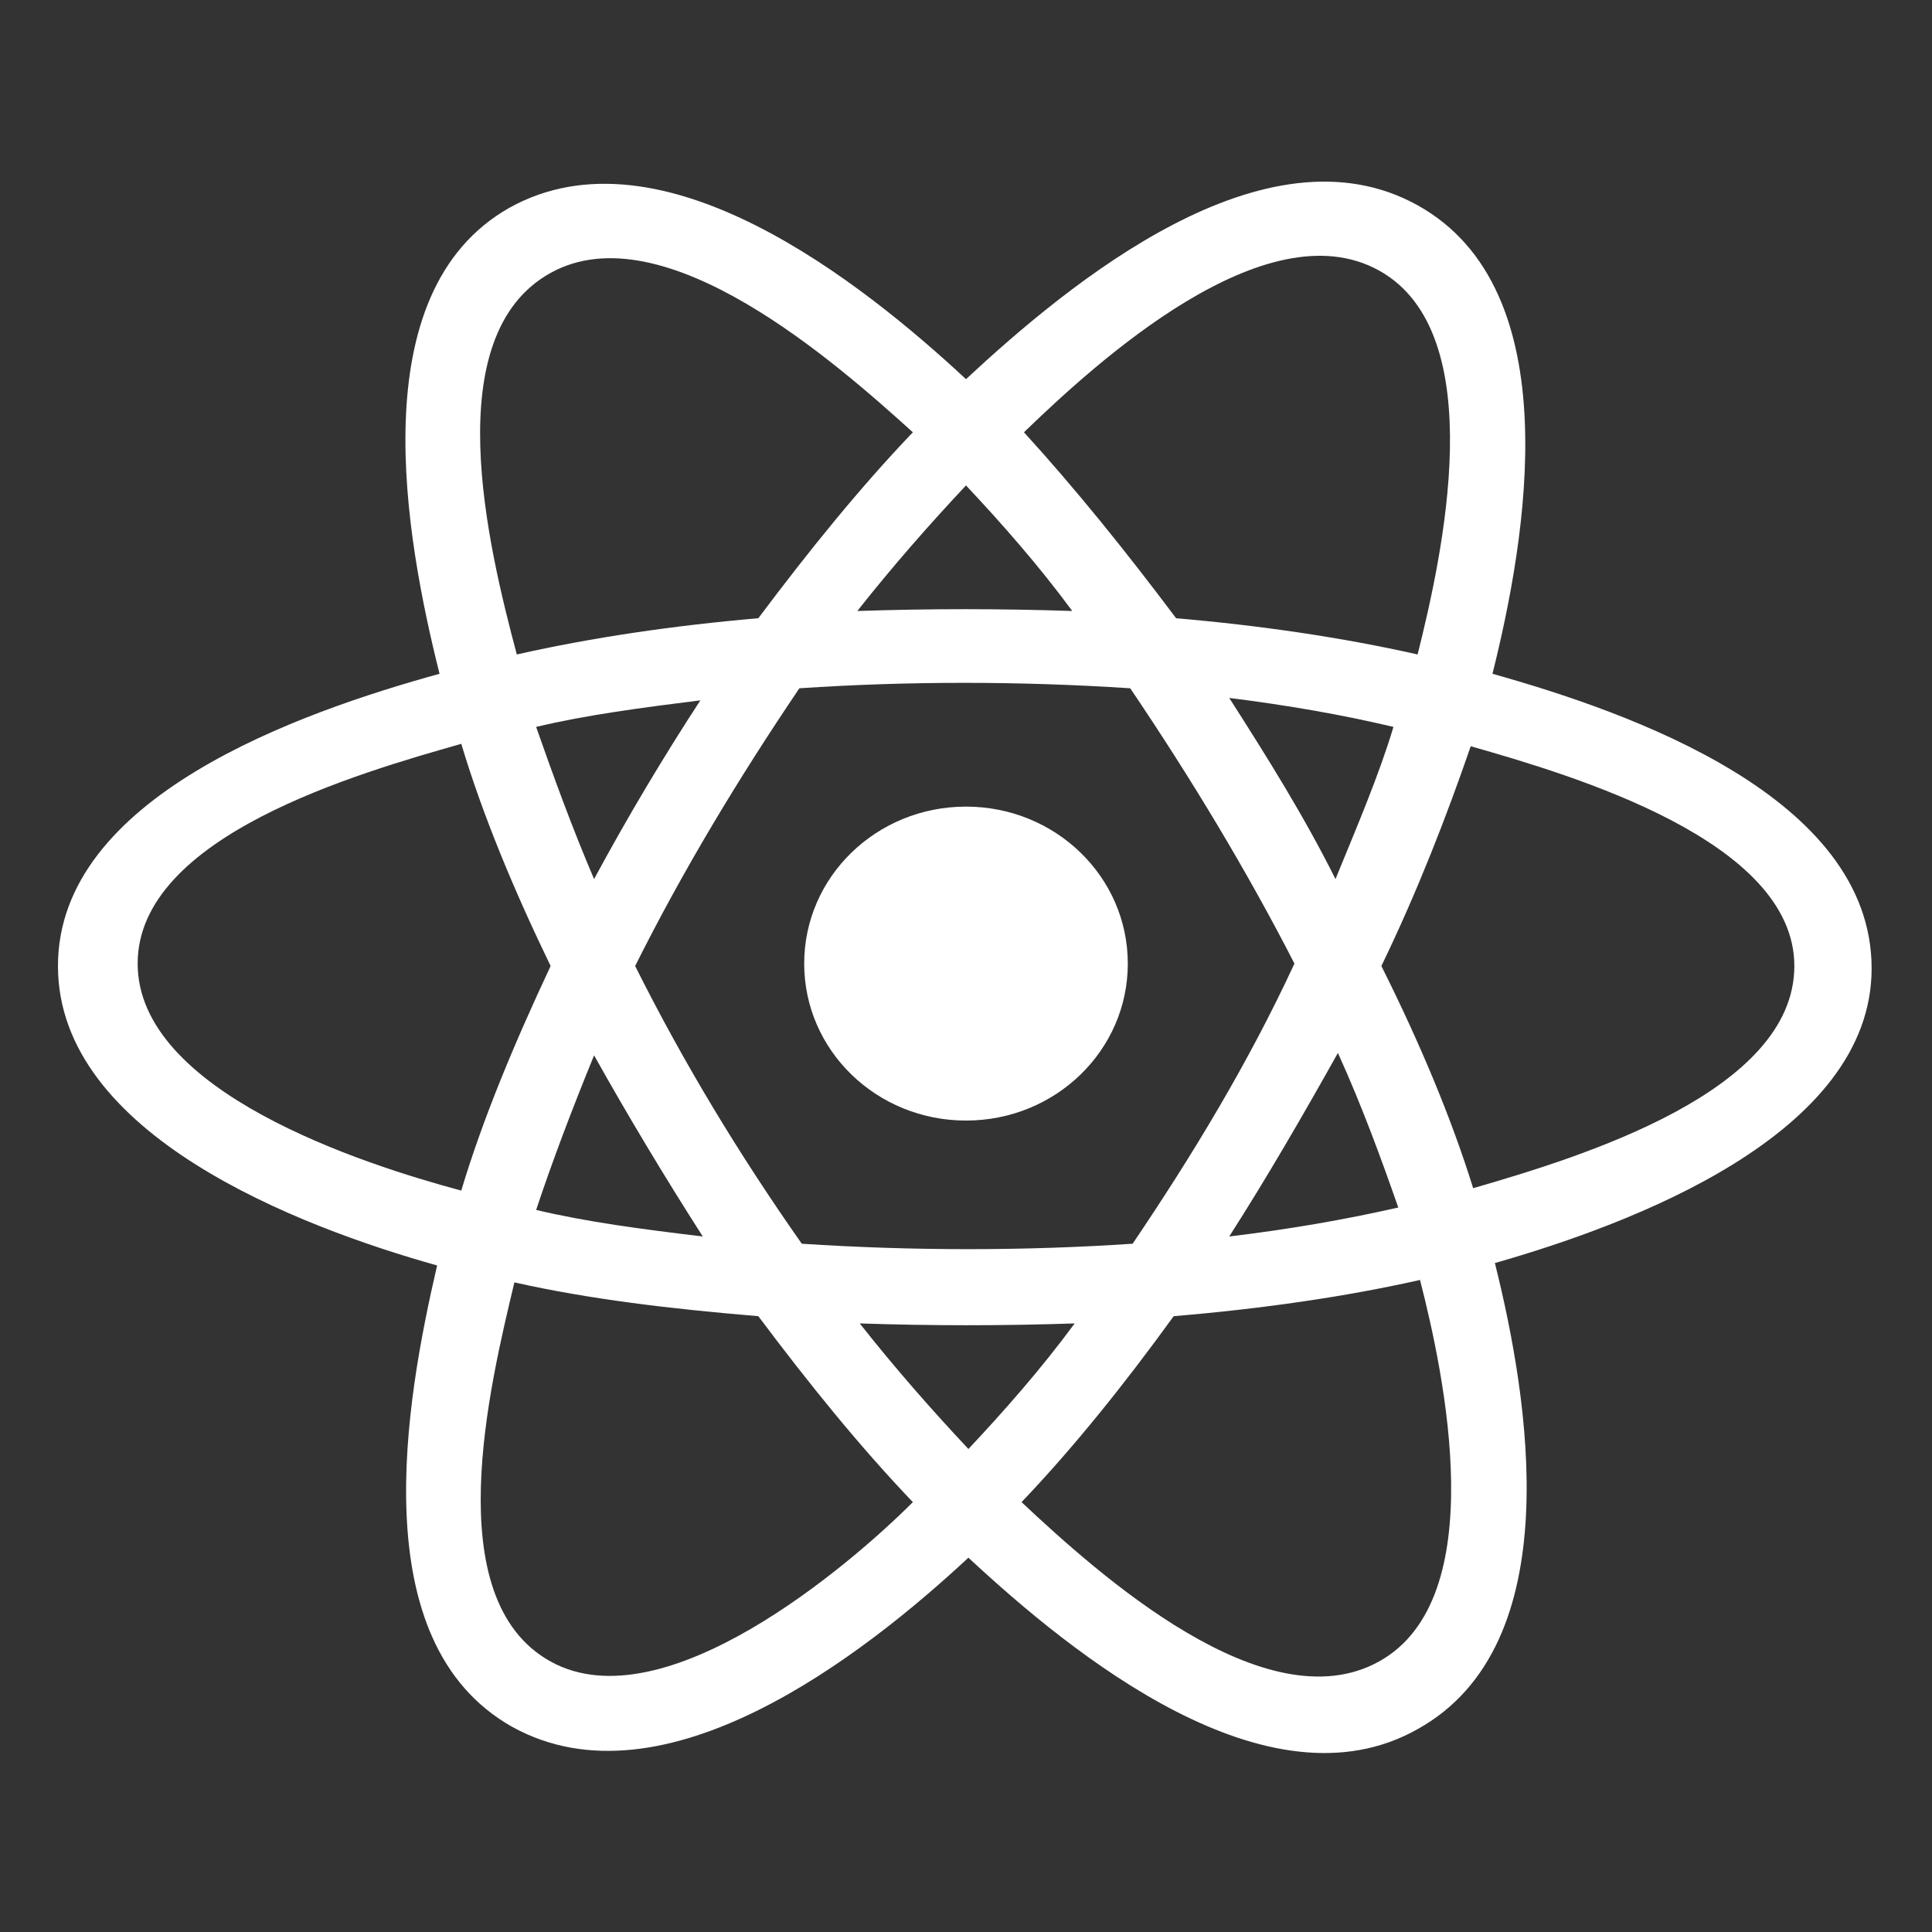 <?xml version="1.0" encoding="utf-8"?>
<!-- Generator: Adobe Illustrator 25.4.1, SVG Export Plug-In . SVG Version: 6.00 Build 0)  -->
<svg version="1.1" id="Layer_1" xmlns="http://www.w3.org/2000/svg" xmlns:xlink="http://www.w3.org/1999/xlink" x="0px" y="0px"
	 viewBox="0 0 80 80" style="enable-background:new 0 0 80 80;" xml:space="preserve">
<rect x="0" y="0" width="80" height="80" fill="#333333" stroke="none"/>
<style type="text/css">
	.st0{fill:#FFFFFF;}
	.st1{fill-rule:evenodd;clip-rule:evenodd;fill:#FFFFFF;}
</style>
<path class="st0" d="M46.7,39.9c0-3.6-3-6.5-6.7-6.5c-3.7,0-6.7,2.9-6.7,6.5c0,3.6,3,6.5,6.7,6.5C43.7,46.4,46.7,43.5,46.7,39.9z"/>
<path class="st1" d="M61.8,27.9c1.4-5.6,3.2-15.9-3.1-19.4C52.4,5,44.3,11.7,40,15.7c-4.3-4-12.6-10.6-18.9-7.1
	c-6.2,3.5-4.3,13.7-2.9,19.3c-5.8,1.6-15.8,5.1-15.8,12.1c0,7,10,10.8,15.7,12.4C16.8,58,15,68,21.2,71.5c6.3,3.5,14.6-3,18.9-7
	c4.3,4,12.4,10.6,18.6,7.1c6.3-3.5,4.6-13.7,3.2-19.3c5.6-1.6,15.6-5.3,15.6-12.2C77.5,33,67.5,29.5,61.8,27.9z M61,49.2
	c-0.9-2.9-2.2-6-3.8-9.2c1.5-3.1,2.7-6.2,3.7-9.1c4.2,1.2,13.4,3.9,13.4,9.1C74.3,45.2,65.5,47.9,61,49.2z M57.1,68.8
	c-4.7,2.6-11.6-3.6-14.8-6.6c2.1-2.2,4.2-4.8,6.3-7.7c3.6-0.3,7.1-0.8,10.2-1.5C59.8,56.9,61.8,66.2,57.1,68.8z M22.8,68.8
	c-4.7-2.6-2.5-11.5-1.5-15.7c3.1,0.7,6.5,1.1,10.1,1.4c2.1,2.8,4.2,5.4,6.4,7.7C35.2,64.8,27.5,71.4,22.8,68.8z M5.7,39.9
	c0-5.3,9.2-7.9,13.4-9.1c0.9,3,2.2,6.1,3.7,9.2c-1.5,3.2-2.8,6.3-3.7,9.3C15,48.2,5.7,45.2,5.7,39.9z M22.8,11.3
	c4.7-2.6,11.9,3.8,15,6.6c-2.2,2.3-4.3,4.9-6.4,7.7c-3.5,0.3-6.9,0.8-10,1.5C20.2,22.6,18.1,13.9,22.8,11.3z M50.9,28.9
	c2.4,0.3,4.7,0.7,6.8,1.2c-0.6,2-1.5,4.1-2.4,6.3C54,33.8,52.5,31.4,50.9,28.9z M40,20.1c1.5,1.6,3,3.3,4.4,5.2
	c-3-0.1-5.9-0.1-8.9,0C37,23.4,38.5,21.7,40,20.1z M24.6,36.4c-0.9-2.1-1.7-4.3-2.4-6.3c2.1-0.5,4.4-0.8,6.8-1.1
	C27.5,31.3,26,33.8,24.6,36.4z M29.1,51.2c-2.5-0.3-4.8-0.6-6.9-1.1c0.7-2.1,1.5-4.2,2.4-6.4C26,46.2,27.5,48.7,29.1,51.2z M40.1,60
	c-1.5-1.6-3-3.3-4.5-5.2c3,0.1,5.9,0.1,8.9,0C43.1,56.7,41.6,58.4,40.1,60z M55.4,43.6c1,2.2,1.8,4.4,2.5,6.4
	c-2.2,0.5-4.5,0.9-7,1.2C52.5,48.7,54,46.1,55.4,43.6z M46.9,51.5c-4.5,0.3-9.1,0.3-13.7,0c-2.6-3.7-4.9-7.5-6.9-11.5
	c2-4,4.3-7.8,6.8-11.5c4.5-0.3,9.1-0.3,13.7,0c2.5,3.7,4.8,7.5,6.8,11.4C51.7,44,49.4,47.8,46.9,51.5z M57.1,11.2
	c4.7,2.6,2.6,11.9,1.6,15.9c-3.1-0.7-6.5-1.2-10-1.5c-2.1-2.8-4.2-5.4-6.3-7.7C45.4,15,52.4,8.6,57.1,11.2z"/>
</svg>
